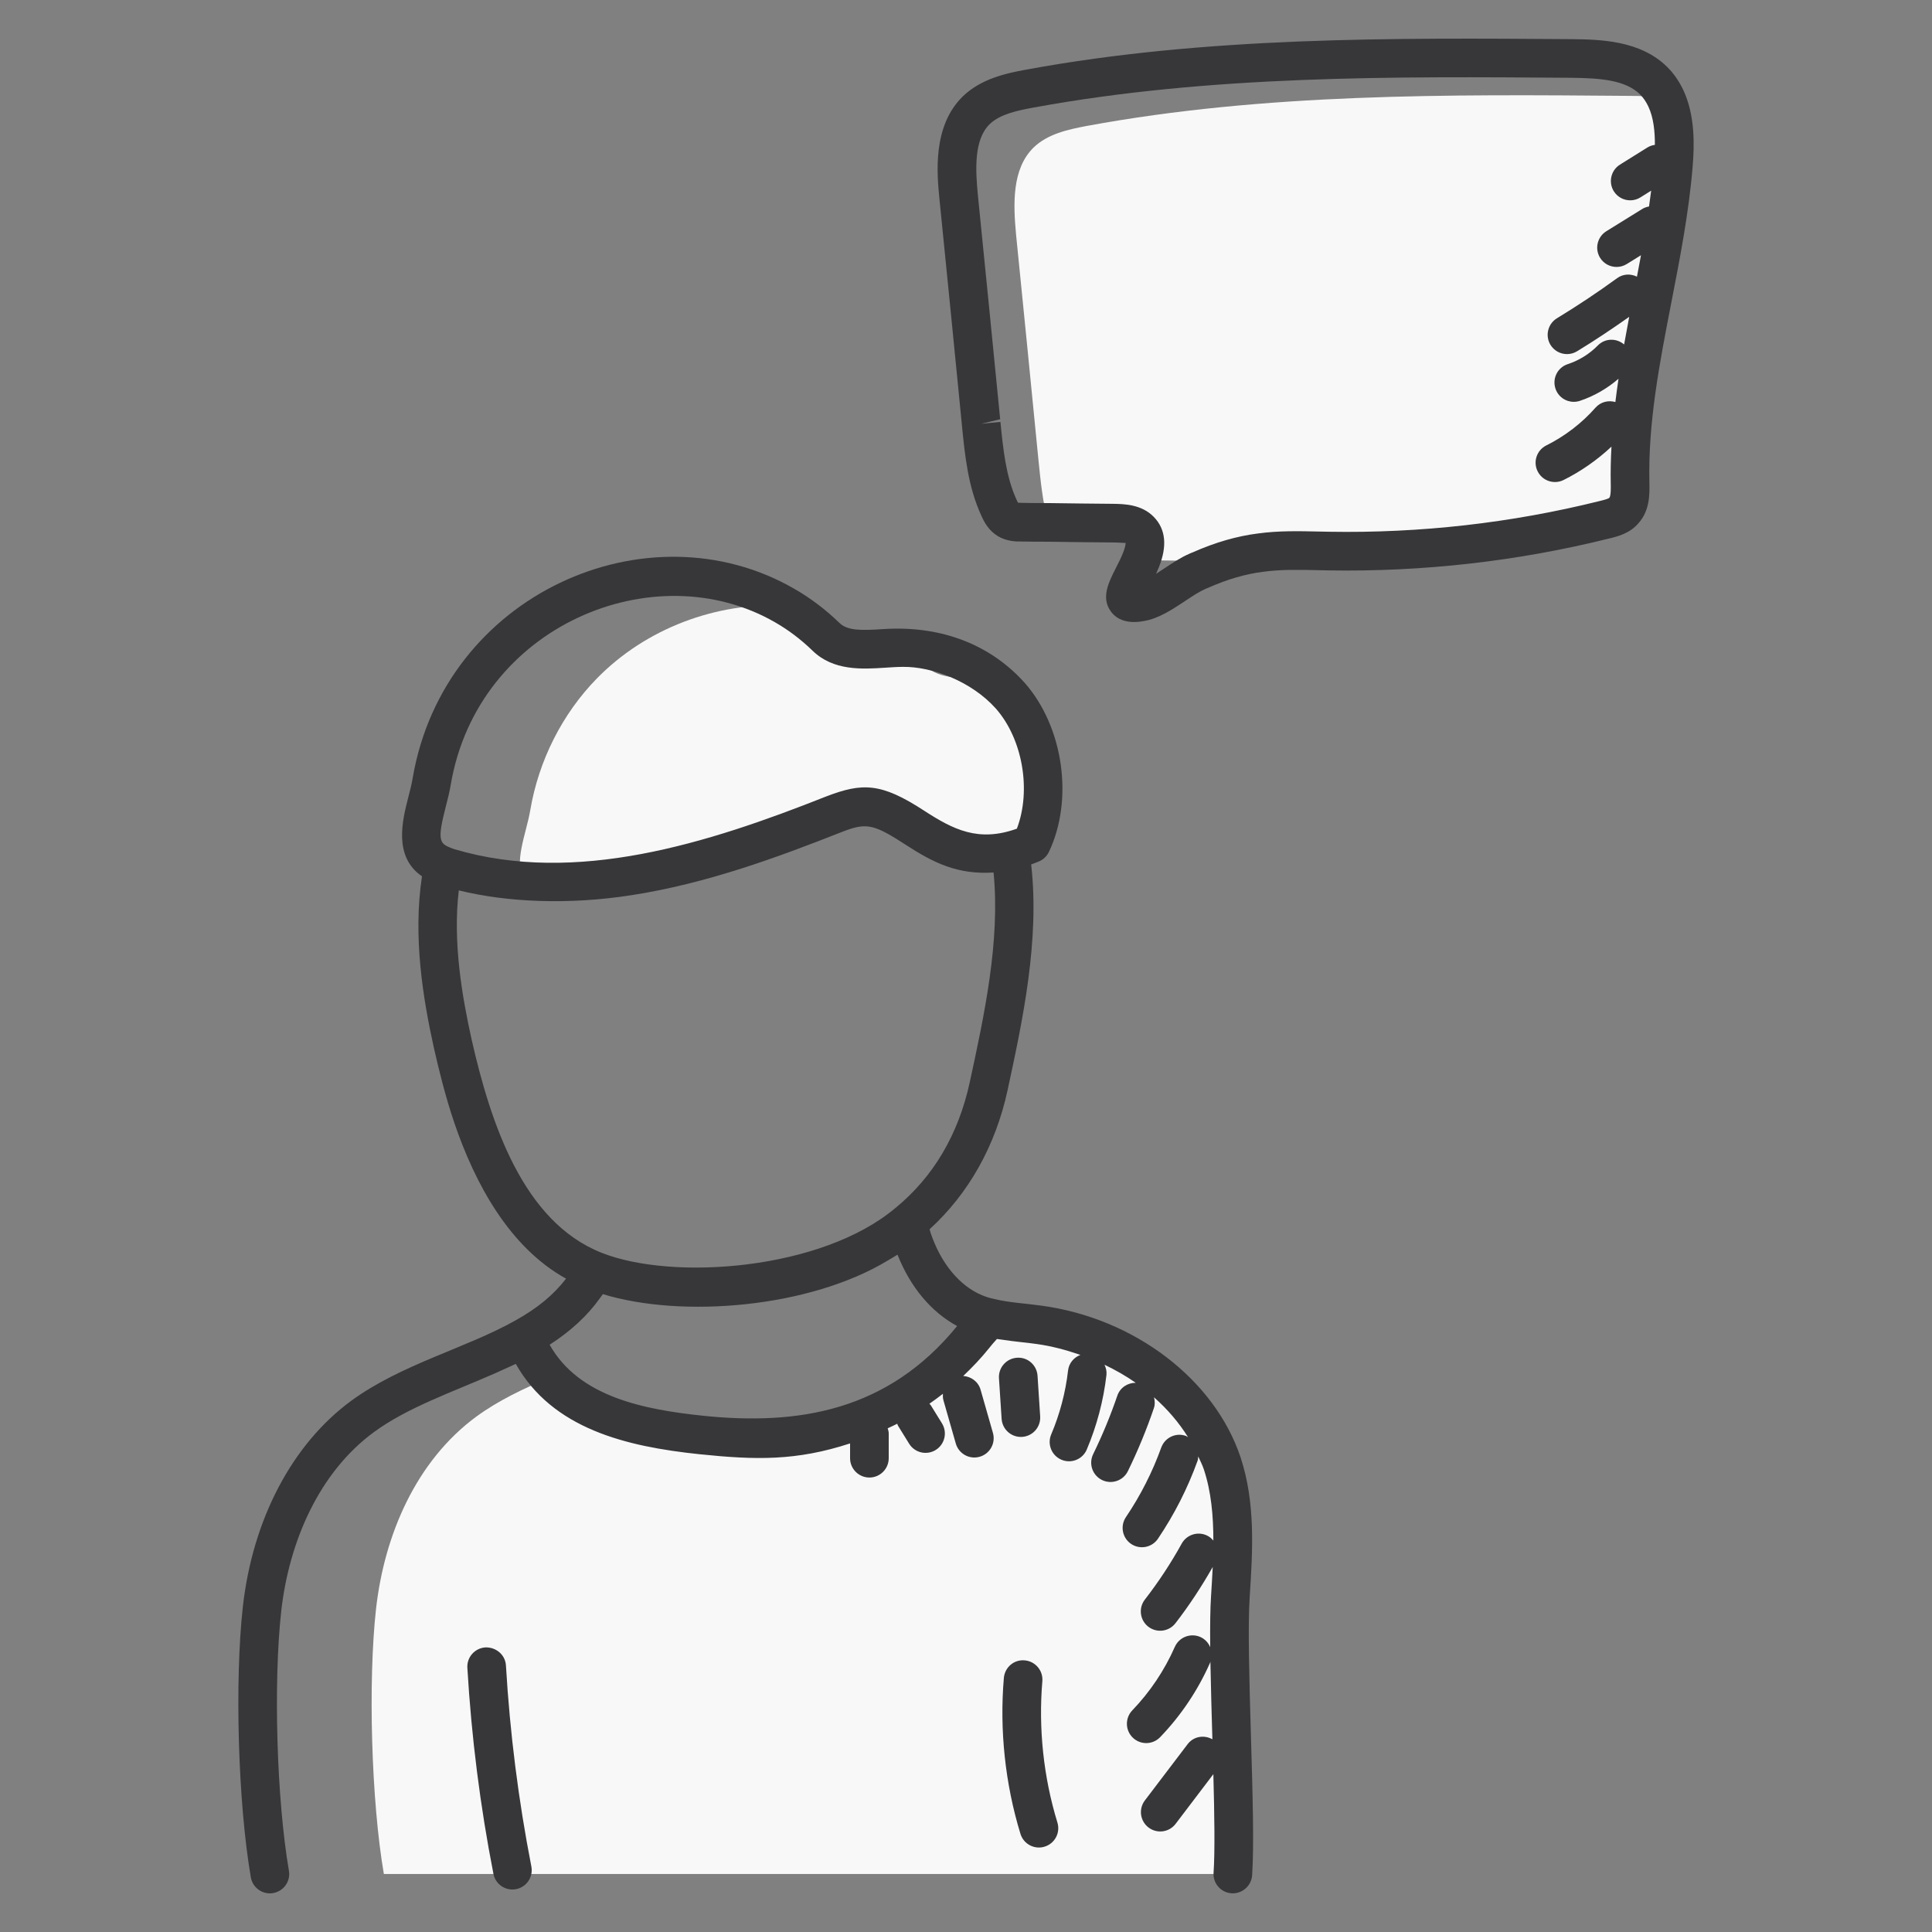 <svg width="64" height="64" viewBox="0 0 64 64" fill="none" xmlns="http://www.w3.org/2000/svg">
<rect x="0" y="0" width="64" height="64" fill="#808080" stroke="none"/>
<g id="tiredness">
<g id="Tiredness">
<g id="Group">
<g id="Group_2">
<path id="Vector" d="M55.433 5.461C55.143 9.004 53.916 12.459 53.998 16.014C54.005 16.323 54.011 16.669 53.803 16.902C53.646 17.09 53.394 17.16 53.155 17.216C50.172 17.959 47.095 18.311 44.017 18.255C43.269 18.242 42.513 18.204 41.764 18.305C41.06 18.393 40.386 18.607 39.738 18.897C39.719 18.865 39.694 18.834 39.663 18.802C39.455 18.588 39.115 18.569 38.819 18.569C38.479 18.563 38.133 18.563 37.794 18.557C37.945 18.185 38.007 17.82 37.762 17.569C37.554 17.355 37.215 17.336 36.919 17.33C36.189 17.323 35.452 17.317 34.722 17.304C34.54 16.637 34.471 15.939 34.401 15.247C34.156 12.761 33.911 10.269 33.659 7.777C33.565 6.764 33.514 5.593 34.244 4.882C34.71 4.435 35.377 4.29 36.006 4.171C41.915 3.082 47.963 3.126 53.973 3.176C54.369 3.176 54.785 3.189 55.181 3.252C55.49 3.907 55.496 4.718 55.433 5.461Z" fill="#F8F8F8"/>
</g>
<g id="Group_3">
<path id="Vector_2" d="M40.839 62.079H12.716C12.3 59.669 12.187 55.711 12.458 53.282C12.735 50.846 13.779 48.398 15.78 46.926C16.511 46.391 17.354 45.994 18.216 45.63C18.713 46.158 19.349 46.567 20.028 46.844C21.048 47.259 22.149 47.423 23.238 47.536C24.094 47.624 24.956 47.694 25.812 47.637C26.145 47.618 26.472 47.574 26.799 47.511C28.927 47.127 30.915 45.957 32.262 44.264C32.426 44.056 32.608 43.855 32.81 43.66C33.338 43.786 33.886 43.811 34.42 43.886C34.962 43.962 35.503 44.094 36.025 44.276C38.064 44.988 39.82 46.485 40.487 48.474C40.953 49.884 40.852 51.407 40.758 52.892C40.626 54.786 40.971 60.198 40.839 62.079Z" fill="#F8F8F8"/>
</g>
<g id="Group_4">
<path id="Vector_3" d="M34.169 27.946C33.942 28.047 33.703 28.128 33.458 28.179C33.414 28.191 33.376 28.198 33.332 28.204H33.325C32.828 27.889 32.331 27.631 31.765 27.669C31.513 27.694 31.274 27.776 31.035 27.864C30.198 27.424 29.436 26.656 28.499 26.732C28.184 26.757 27.895 26.87 27.605 26.983C25.403 27.852 23.156 28.663 20.815 29.022C19.682 29.198 18.518 29.268 17.372 29.186C16.995 28.582 17.429 27.644 17.568 26.826C17.845 25.202 18.619 23.654 19.77 22.477C21.4 20.81 23.735 19.948 25.994 20.061C26.479 20.338 26.938 20.684 27.36 21.093C28.002 21.722 29.046 21.445 29.946 21.451C30.185 21.628 30.412 21.823 30.626 22.037C31.167 22.559 31.979 22.459 32.759 22.408C33.017 22.597 33.256 22.811 33.47 23.05C34.572 24.302 34.886 26.436 34.169 27.946Z" fill="#F8F8F8"/>
</g>
<g id="Group_5">
<path id="Vector_4" d="M55.757 2.973C55.614 2.678 55.444 2.434 55.237 2.227C54.337 1.326 52.979 1.309 52.077 1.297C46.122 1.255 39.963 1.208 33.992 2.307C33.292 2.434 32.495 2.616 31.897 3.19C30.882 4.179 31.038 5.758 31.122 6.608C31.371 9.072 31.615 11.543 31.858 14.013L31.866 14.103C31.965 15.093 32.067 16.116 32.5 17.064C32.606 17.306 32.755 17.577 33.056 17.761C33.356 17.938 33.672 17.942 33.846 17.938C34.141 17.945 34.43 17.945 34.712 17.945C35.437 17.957 36.169 17.963 36.905 17.97C37.129 17.974 37.264 17.992 37.286 17.982C37.286 17.986 37.301 18.07 37.198 18.322C37.133 18.487 37.049 18.652 36.97 18.806C36.722 19.296 36.465 19.802 36.801 20.258C37.009 20.542 37.32 20.605 37.566 20.605C37.705 20.605 37.823 20.585 37.89 20.573C38.377 20.494 38.833 20.191 39.275 19.898C39.505 19.745 39.722 19.601 39.939 19.504C39.959 19.497 39.979 19.49 39.999 19.481C40.648 19.192 41.251 19.015 41.85 18.94C42.435 18.861 43.03 18.873 43.66 18.888L44.006 18.895C47.128 18.947 50.26 18.596 53.303 17.839C53.56 17.778 53.991 17.675 54.28 17.328C54.656 16.907 54.645 16.362 54.638 16C54.592 14 54.97 12.055 55.37 9.996C55.654 8.538 55.947 7.031 56.071 5.515C56.128 4.832 56.16 3.826 55.757 2.973ZM53.313 16.49C53.284 16.517 53.181 16.552 53 16.595C50.059 17.328 47.041 17.666 44.028 17.615L43.688 17.608C43.037 17.594 42.363 17.578 41.685 17.67C40.974 17.759 40.26 17.965 39.504 18.3C39.449 18.32 39.403 18.339 39.372 18.356C39.104 18.474 38.831 18.656 38.567 18.831C38.481 18.888 38.389 18.949 38.297 19.008C38.329 18.938 38.359 18.867 38.386 18.798C38.673 18.092 38.617 17.528 38.221 17.123C37.819 16.708 37.242 16.697 36.906 16.69C36.184 16.683 35.456 16.677 34.722 16.665C34.438 16.665 34.159 16.665 33.86 16.658C33.8 16.658 33.754 16.657 33.723 16.654C33.711 16.633 33.693 16.598 33.669 16.541C33.32 15.778 33.229 14.861 33.14 13.976L32.503 14.039L33.132 13.888C32.888 11.416 32.645 8.944 32.395 6.48C32.309 5.603 32.261 4.623 32.787 4.11C33.124 3.787 33.679 3.665 34.222 3.566C40.076 2.488 46.173 2.532 52.064 2.577C52.979 2.589 53.841 2.64 54.332 3.131C54.436 3.236 54.526 3.366 54.602 3.525C54.78 3.902 54.822 4.369 54.82 4.799C54.733 4.811 54.648 4.838 54.569 4.888L53.664 5.453C53.364 5.64 53.273 6.035 53.459 6.335C53.581 6.529 53.789 6.636 54.003 6.636C54.119 6.636 54.236 6.605 54.341 6.539L54.697 6.316C54.675 6.491 54.651 6.665 54.626 6.84C54.549 6.854 54.472 6.879 54.401 6.923L53.213 7.659C52.913 7.845 52.819 8.239 53.005 8.54C53.126 8.736 53.336 8.843 53.55 8.843C53.665 8.843 53.782 8.813 53.886 8.748L54.36 8.455C54.316 8.693 54.272 8.929 54.226 9.165C54.02 9.063 53.768 9.069 53.569 9.215C52.929 9.681 52.258 10.128 51.576 10.543C51.274 10.727 51.178 11.121 51.361 11.423C51.482 11.621 51.693 11.73 51.909 11.73C52.023 11.73 52.137 11.7 52.241 11.637C52.831 11.278 53.408 10.892 53.97 10.495C53.912 10.799 53.856 11.104 53.801 11.411C53.547 11.194 53.169 11.2 52.931 11.443C52.655 11.725 52.31 11.939 51.933 12.063C51.597 12.173 51.415 12.535 51.526 12.871C51.614 13.14 51.864 13.311 52.133 13.311C52.2 13.311 52.267 13.301 52.334 13.279C52.805 13.123 53.24 12.87 53.615 12.547C53.577 12.803 53.543 13.06 53.511 13.318C53.28 13.251 53.022 13.313 52.852 13.505C52.401 14.018 51.837 14.45 51.224 14.755C50.907 14.913 50.778 15.296 50.936 15.613C51.047 15.838 51.274 15.968 51.509 15.968C51.605 15.968 51.702 15.947 51.793 15.902C52.37 15.615 52.91 15.237 53.382 14.795C53.36 15.205 53.349 15.615 53.358 16.028C53.361 16.153 53.366 16.415 53.313 16.49Z" fill="#373639"/>
<path id="Vector_5" d="M41.398 52.9C41.496 51.371 41.596 49.79 41.094 48.271C40.229 45.689 37.581 43.672 34.51 43.253C33.976 43.177 33.448 43.154 32.943 43.033C32.805 43.005 32.66 42.96 32.528 42.905C31.776 42.592 31.153 41.828 30.822 40.822C30.812 40.789 30.804 40.754 30.794 40.721C32.083 39.544 32.975 37.966 33.376 36.12C33.883 33.777 34.443 31.145 34.159 28.635C34.249 28.602 34.339 28.571 34.428 28.531C34.568 28.469 34.681 28.358 34.747 28.22C35.571 26.485 35.229 24.081 33.947 22.623C32.887 21.438 31.301 20.705 29.247 20.84C28.529 20.888 28.074 20.896 27.805 20.633C27.348 20.19 26.845 19.81 26.314 19.506C21.459 16.701 14.71 19.676 13.67 25.778C13.636 25.983 13.58 26.197 13.526 26.409C13.331 27.167 13.023 28.377 13.979 29.029C13.672 31.04 14.018 33.105 14.374 34.716C14.53 35.403 14.748 36.306 15.051 37.198C15.735 39.207 16.873 41.319 18.751 42.357C18.344 42.887 17.811 43.332 17.072 43.743C15.414 44.674 13.301 45.184 11.625 46.41C9.679 47.843 8.374 50.321 8.046 53.212C7.768 55.705 7.886 59.732 8.309 62.188C8.363 62.5 8.633 62.72 8.939 62.72C8.975 62.72 9.012 62.717 9.049 62.71C9.397 62.65 9.631 62.319 9.571 61.971C9.165 59.613 9.051 55.747 9.318 53.355C9.579 51.057 10.573 48.773 12.383 47.443C13.5 46.625 14.923 46.14 16.392 45.496C16.493 45.452 16.591 45.406 16.691 45.36C16.823 45.3 16.956 45.243 17.086 45.18C18.301 47.333 20.74 47.919 23.172 48.173C25.036 48.366 26.378 48.397 28.16 47.815V48.305C28.16 48.658 28.447 48.945 28.8 48.945C29.154 48.945 29.44 48.658 29.44 48.305V47.483C29.44 47.423 29.422 47.369 29.406 47.314C29.511 47.263 29.619 47.218 29.723 47.163C29.732 47.183 29.733 47.205 29.745 47.224L30.115 47.823C30.3 48.125 30.695 48.218 30.995 48.033C31.296 47.848 31.39 47.453 31.205 47.152L30.835 46.553C30.822 46.532 30.802 46.52 30.787 46.501C30.939 46.394 31.09 46.286 31.235 46.171C31.231 46.243 31.232 46.315 31.253 46.388L31.662 47.818C31.758 48.155 32.11 48.355 32.453 48.257C32.793 48.16 32.989 47.806 32.892 47.466L32.483 46.036C32.407 45.769 32.171 45.599 31.908 45.581C32.212 45.291 32.503 44.988 32.764 44.66C32.846 44.557 32.932 44.455 33.024 44.356C33.064 44.363 33.101 44.365 33.14 44.371C33.367 44.406 33.591 44.434 33.811 44.458C33.985 44.477 34.158 44.496 34.334 44.521C34.838 44.59 35.322 44.721 35.79 44.883C35.575 44.966 35.409 45.154 35.381 45.399C35.297 46.128 35.109 46.841 34.822 47.518C34.685 47.843 34.837 48.219 35.163 48.356C35.487 48.494 35.863 48.343 36.001 48.017C36.335 47.227 36.554 46.396 36.653 45.545C36.666 45.424 36.636 45.312 36.588 45.209C36.953 45.383 37.3 45.581 37.623 45.807C37.355 45.805 37.104 45.966 37.013 46.233C36.788 46.892 36.519 47.543 36.212 48.172C36.057 48.49 36.189 48.873 36.507 49.028C36.82 49.181 37.206 49.054 37.363 48.733C37.693 48.057 37.983 47.355 38.224 46.646C38.266 46.525 38.257 46.403 38.228 46.287C38.675 46.682 39.055 47.126 39.356 47.609C39.332 47.597 39.314 47.577 39.288 47.568C38.955 47.445 38.588 47.62 38.468 47.952C38.175 48.764 37.782 49.539 37.298 50.256C37.1 50.549 37.178 50.947 37.47 51.145C37.766 51.343 38.162 51.264 38.359 50.972C38.902 50.168 39.344 49.298 39.672 48.387C39.689 48.34 39.688 48.293 39.693 48.246C39.757 48.388 39.83 48.527 39.879 48.675C40.124 49.415 40.194 50.214 40.194 51.033C40.145 50.975 40.087 50.922 40.016 50.883C39.708 50.712 39.318 50.824 39.146 51.133C38.788 51.782 38.377 52.405 37.925 52.988C37.709 53.267 37.759 53.669 38.038 53.886C38.317 54.102 38.719 54.053 38.937 53.773C39.392 53.186 39.804 52.557 40.173 51.908C40.158 52.221 40.139 52.534 40.119 52.847C40.089 53.28 40.083 53.877 40.09 54.565C40.029 54.42 39.917 54.296 39.762 54.227C39.439 54.087 39.062 54.231 38.918 54.554C38.573 55.335 38.099 56.043 37.508 56.659C37.264 56.914 37.272 57.32 37.527 57.564C37.783 57.809 38.187 57.8 38.432 57.545C39.127 56.822 39.684 55.989 40.089 55.072C40.094 55.061 40.092 55.05 40.096 55.04C40.109 55.778 40.142 56.974 40.162 57.616C39.887 57.462 39.539 57.518 39.343 57.776L37.925 59.642C37.711 59.923 37.766 60.325 38.047 60.539C38.328 60.753 38.73 60.699 38.944 60.417L40.194 58.771C40.23 60.106 40.249 61.342 40.201 62.035C40.176 62.387 40.442 62.693 40.795 62.718C41.14 62.741 41.453 62.477 41.478 62.125C41.546 61.152 41.494 59.365 41.438 57.472C41.386 55.692 41.332 53.852 41.398 52.9ZM14.765 26.728C14.83 26.478 14.893 26.228 14.932 25.99C15.831 20.718 21.685 18.31 25.677 20.616C26.117 20.868 26.533 21.183 26.912 21.55C27.605 22.23 28.562 22.168 29.33 22.118C29.527 22.105 29.724 22.091 29.918 22.091C30.875 22.081 32.179 22.566 32.99 23.473C33.882 24.487 34.167 26.187 33.685 27.451C32.414 27.908 31.578 27.481 30.612 26.854C29.183 25.922 28.562 25.925 27.365 26.385C23.444 27.94 19.09 29.323 15.06 28.133C15.059 28.132 15.052 28.13 15.049 28.129L14.914 28.082L14.915 28.078C14.548 27.938 14.491 27.797 14.765 26.728ZM15.623 34.436C15.309 33.015 14.994 31.216 15.198 29.495C16.802 29.89 18.828 29.98 20.912 29.655C23.419 29.27 25.802 28.381 27.839 27.579C28.644 27.262 28.883 27.262 29.888 27.911C29.922 27.933 29.953 27.952 29.988 27.975C30.933 28.591 31.728 28.978 32.913 28.903C33.138 31.173 32.602 33.646 32.125 35.848C31.749 37.58 30.924 38.98 29.666 40.014C29.664 40.016 29.661 40.017 29.659 40.018C27.235 42.064 22.307 42.444 19.926 41.499C17.316 40.466 16.247 37.181 15.623 34.436ZM23.304 46.9C21.331 46.694 19.178 46.276 18.208 44.546C18.914 44.088 19.462 43.584 19.883 42.99C19.913 42.951 19.942 42.91 19.971 42.87C22.599 43.675 26.832 43.324 29.422 41.748C29.503 41.699 29.588 41.653 29.668 41.601C29.688 41.588 29.71 41.577 29.731 41.563C30.158 42.639 30.845 43.459 31.706 43.927C29.404 46.755 26.432 47.221 23.304 46.9Z" fill="#373639"/>
<path id="Vector_6" d="M34.529 55.693C34.559 55.342 34.298 55.032 33.946 55.002C33.589 54.968 33.284 55.233 33.254 55.585C33.107 57.308 33.297 59.095 33.804 60.749C33.909 61.093 34.273 61.276 34.603 61.173C34.942 61.07 35.132 60.712 35.028 60.374C34.568 58.875 34.396 57.256 34.529 55.693Z" fill="#373639"/>
<path id="Vector_7" d="M16.084 54.572C15.731 54.593 15.461 54.895 15.482 55.248C15.616 57.533 15.906 59.83 16.346 62.075C16.405 62.38 16.673 62.592 16.973 62.592C17.378 62.592 17.679 62.223 17.602 61.829C17.174 59.64 16.891 57.401 16.76 55.173C16.74 54.821 16.439 54.564 16.084 54.572Z" fill="#373639"/>
<path id="Vector_8" d="M33.818 47.6C34.192 47.6 34.481 47.284 34.457 46.918L34.37 45.574C34.346 45.221 34.045 44.951 33.689 44.977C33.336 45 33.069 45.305 33.092 45.658L33.18 47.001C33.202 47.34 33.483 47.6 33.818 47.6Z" fill="#373639"/>
</g>
</g>
</g>
</g>
</svg>
